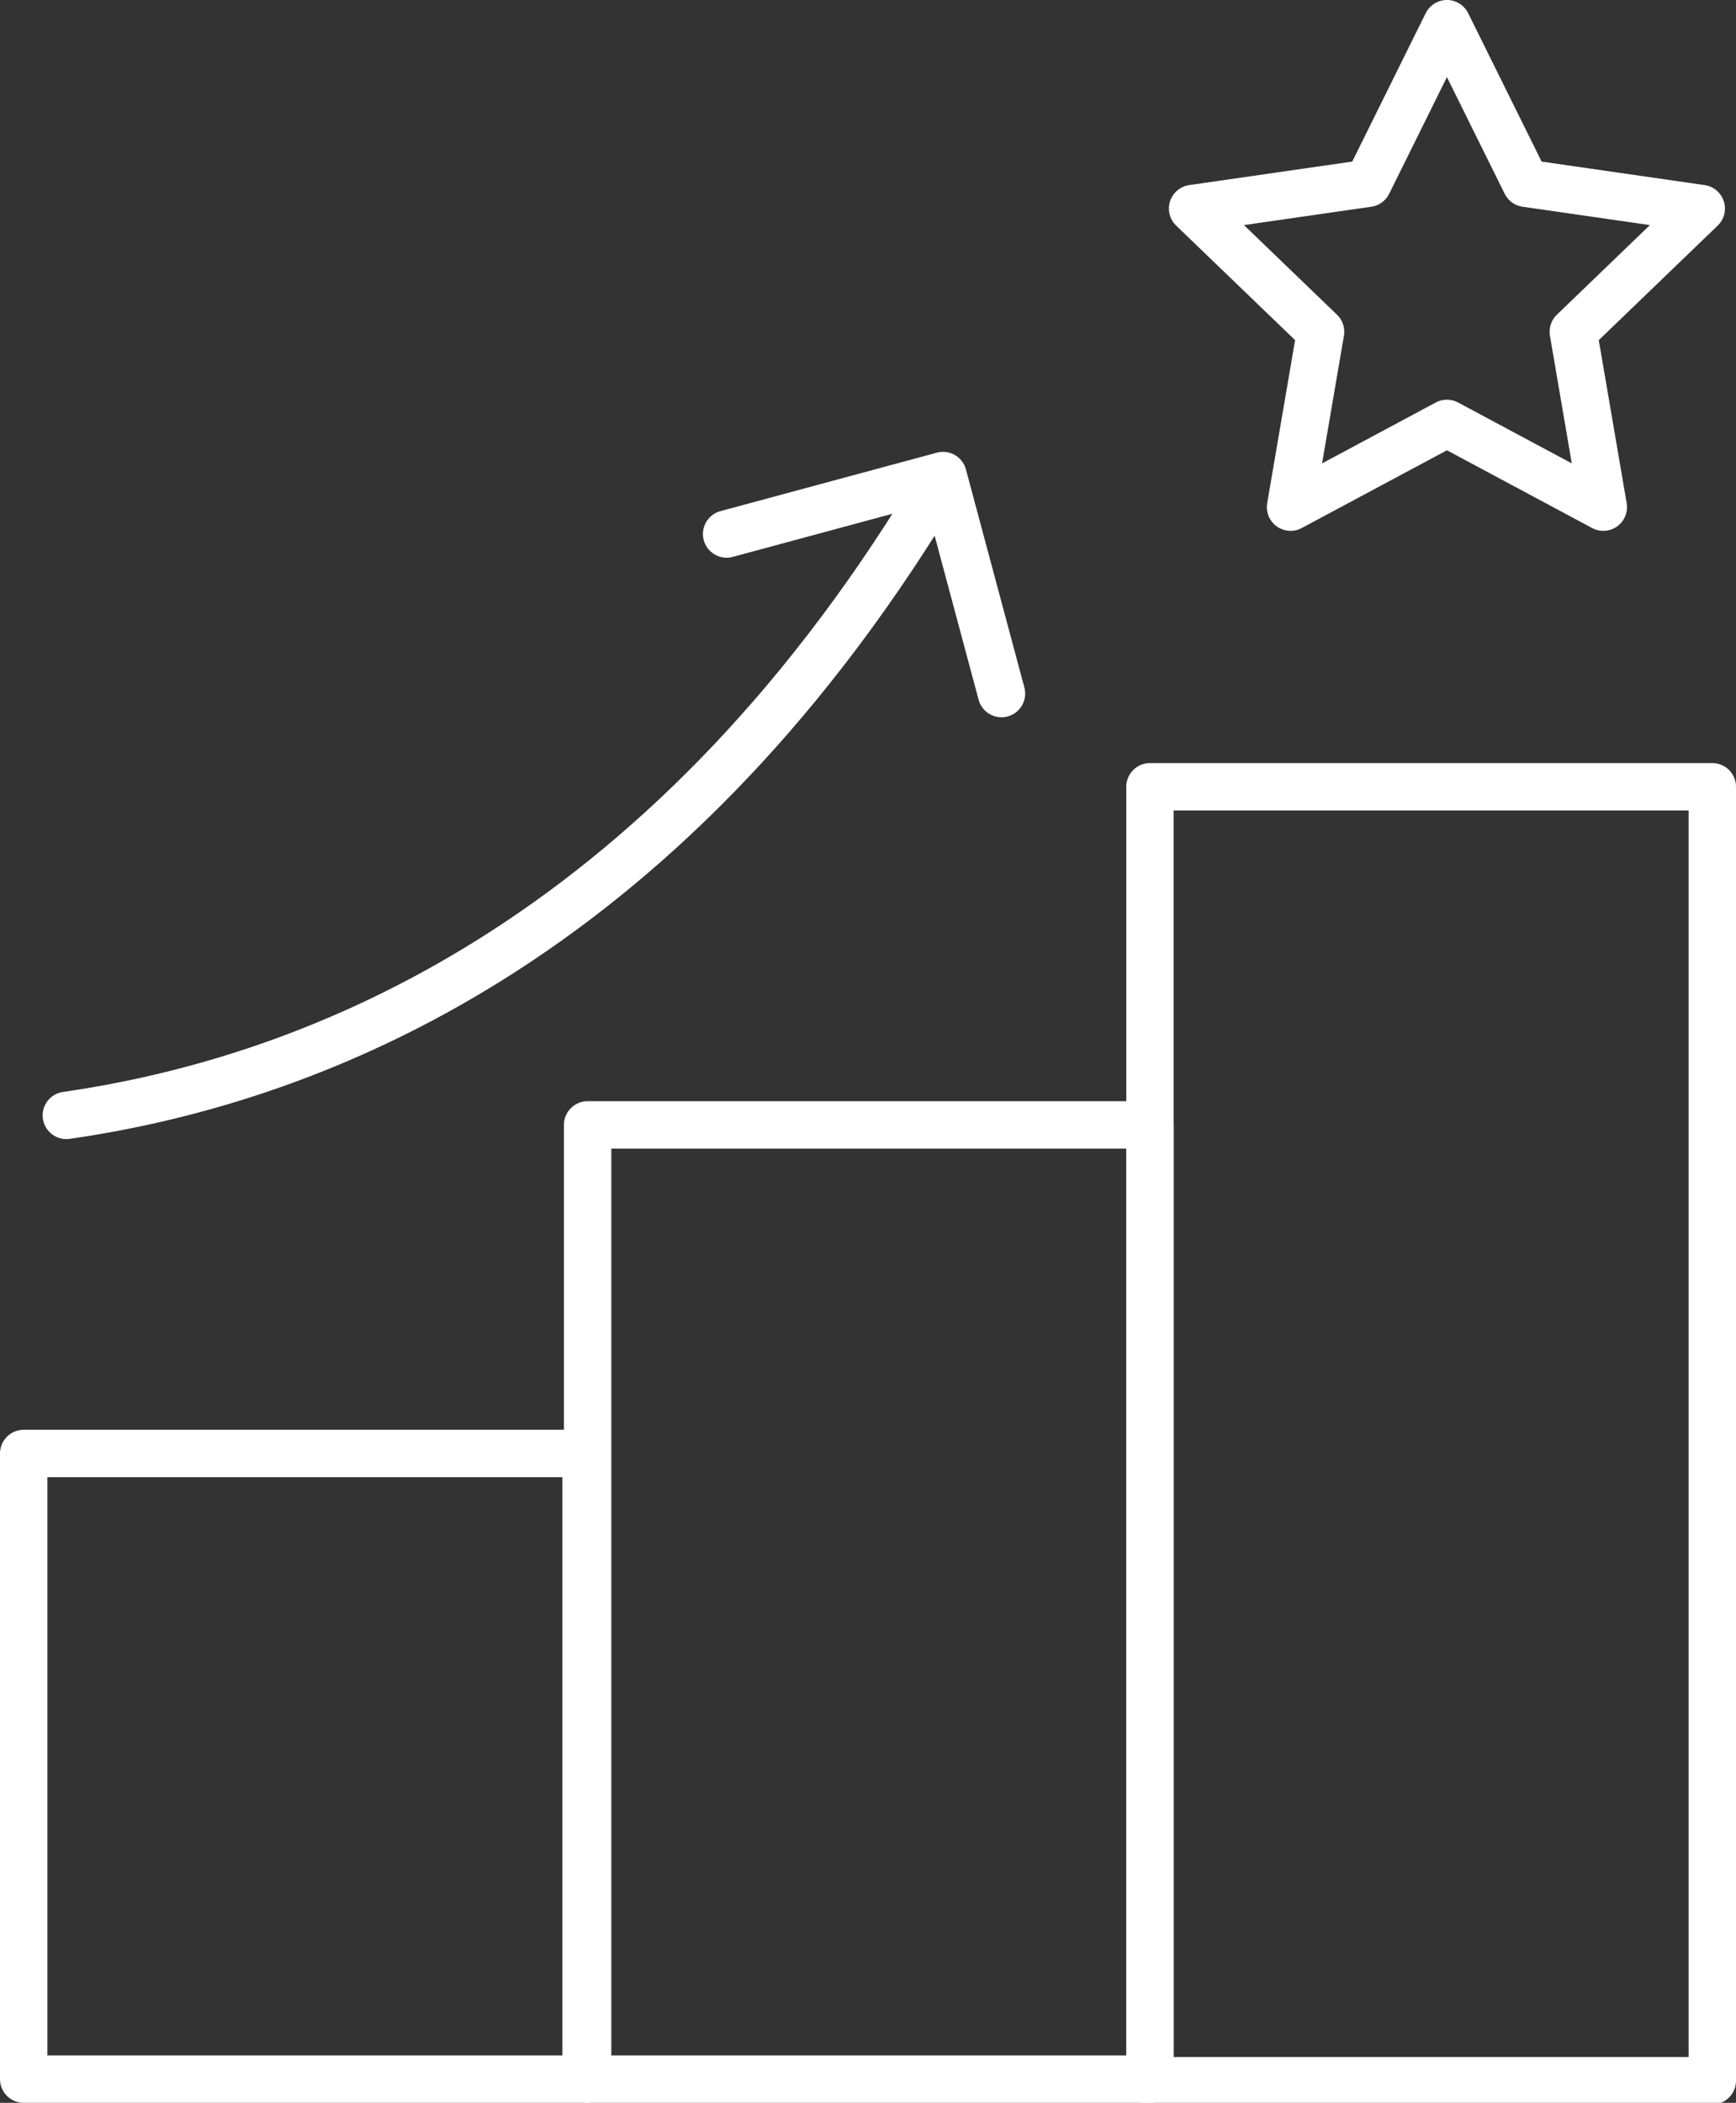 <?xml version="1.0" encoding="UTF-8"?>
<!-- Generator: Adobe Illustrator 25.4.0, SVG Export Plug-In . SVG Version: 6.00 Build 0)  -->
<svg xmlns="http://www.w3.org/2000/svg" xmlns:xlink="http://www.w3.org/1999/xlink" version="1.1" id="Ebene_1" x="0px" y="0px" viewBox="0 0 109.9 133.1" style="enable-background:new 0 0 109.9 133.1;" xml:space="preserve">
<rect x="0" y="0" width="109.9" height="133.1" fill="#333333" stroke="none"/>
<style type="text/css">
	.st0{fill:none;stroke:#FFFFFF;stroke-width:3;stroke-linecap:round;stroke-linejoin:round;}
</style>
<g id="Ebene_2_00000134211804523692602210000007652691459838558111_">
	<g id="Ebene_1-2">
		<rect x="1.5" y="92" class="st0" width="35.6" height="39.6"></rect>
		<rect x="37.2" y="71.2" class="st0" width="35.6" height="60.4"></rect>
		<rect x="72.8" y="49.8" class="st0" width="35.6" height="81.9"></rect>
		<polygon class="st0" points="91.6,1.5 96.6,11.6 107.7,13.2 99.6,21 101.5,32.1 91.6,26.8 81.7,32.1 83.6,21 75.5,13.2 86.6,11.6       "></polygon>
		<path class="st0" d="M4.2,70.6c16-2.3,37.6-11.1,54.7-39.1"></path>
		<polyline class="st0" points="63.4,43.9 59.7,30.1 46,33.8   "></polyline>
	</g>
</g>
</svg>

